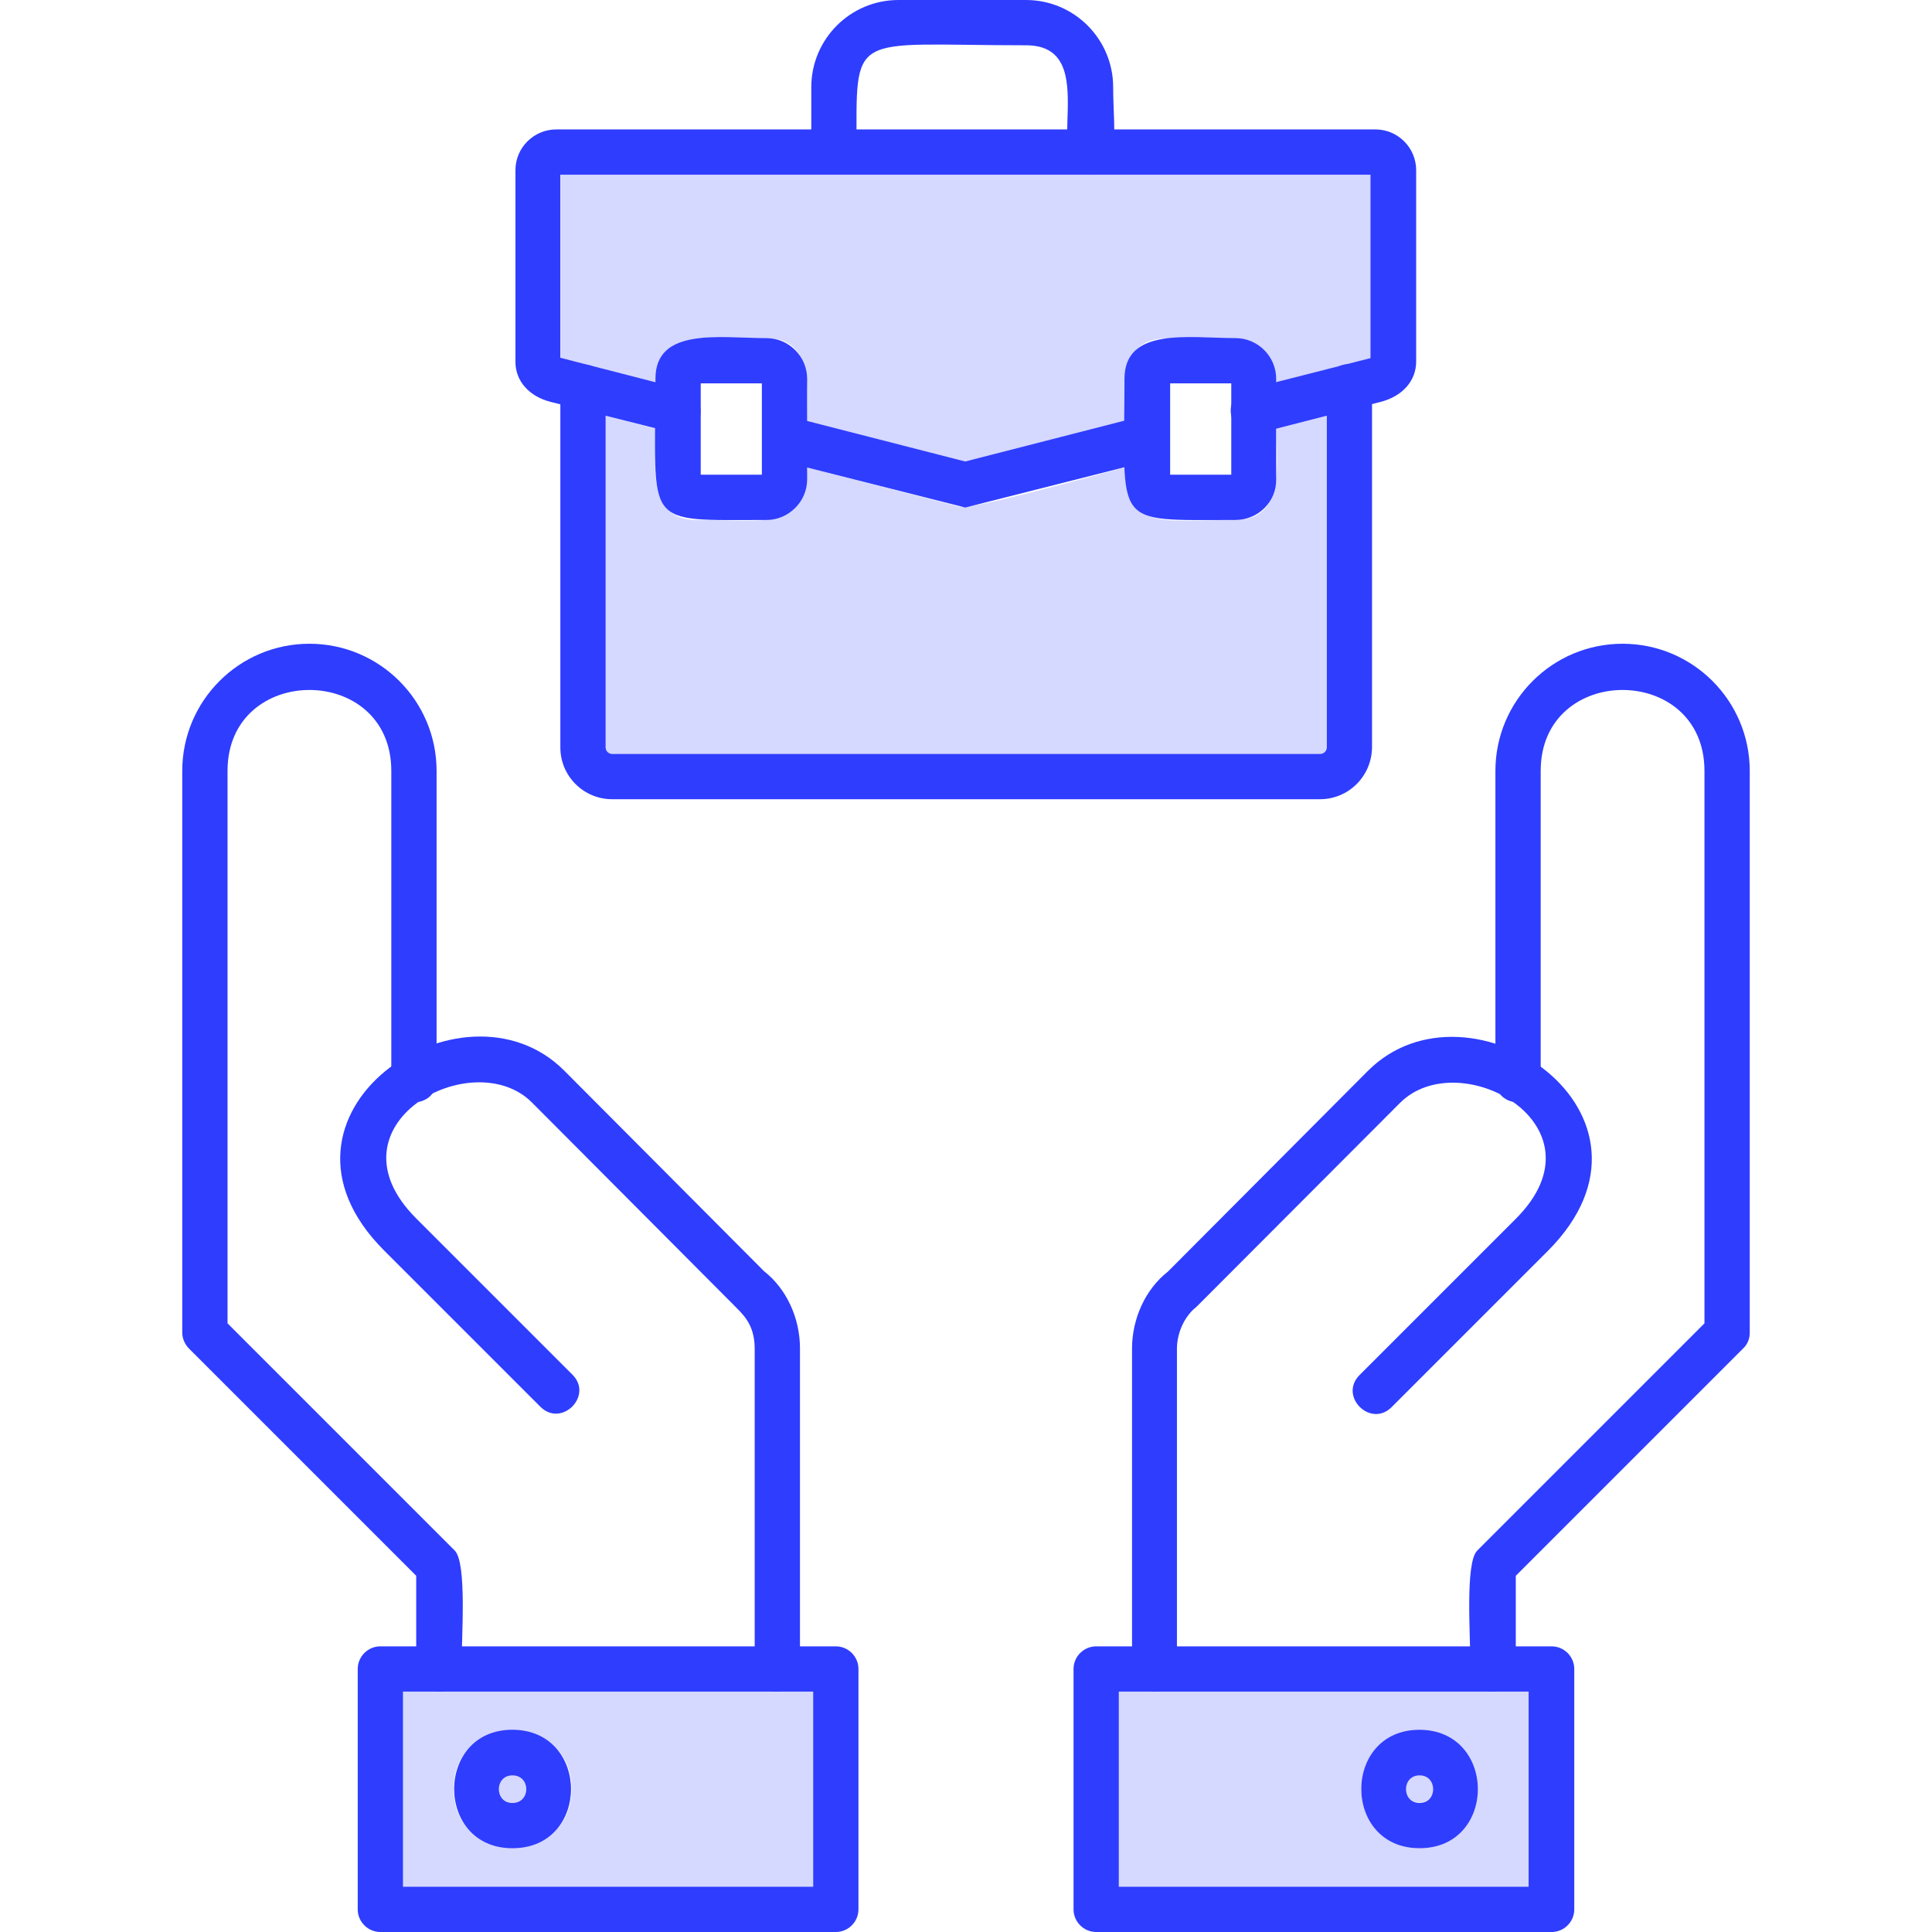 <?xml version="1.0" encoding="utf-8"?>
<!-- Generator: Adobe Illustrator 23.0.2, SVG Export Plug-In . SVG Version: 6.00 Build 0)  -->
<svg version="1.1"
	 id="圖層_1" image-rendering="optimizeQuality" shape-rendering="geometricPrecision" text-rendering="geometricPrecision" xmlns:xodm="http://www.corel.com/coreldraw/odm/2003"
	 xmlns="http://www.w3.org/2000/svg" xmlns:xlink="http://www.w3.org/1999/xlink" x="0px" y="0px" viewBox="0 0 512 512"
	 style="enable-background:new 0 0 512 512;" xml:space="preserve">
<style type="text/css">
	.st0{fill-rule:evenodd;clip-rule:evenodd;fill:#2F3DFF;}
	.st1{opacity:0.2;fill-rule:evenodd;clip-rule:evenodd;fill:#2F3DFF;enable-background:new    ;}
</style>
<g id="Layer_x0020_1">
	<g>
		<path class="st0" d="M306,448.3c-3.3,0-6-2.7-6-6v-84.9c0-8,3.6-15.8,9.5-20.4l53-53.2c26.9-26.9,83.8,11.5,47.7,47.7l-41.4,41.4
			c-5.6,5.6-14.1-2.9-8.5-8.5l41.4-41.4c24.8-24.8-15-46.5-30.7-30.7l-54,54.1c-2.5,1.9-5.1,6.1-5.1,11.1v84.9
			C312,445.6,309.3,448.3,306,448.3L306,448.3z"/>
		<path class="st0" d="M395.7,448.3c-3.3,0-6-2.7-6-6c0-8.4-1.5-28.2,1.8-31.4l60.2-60.2V204.3c0-28.6-43.4-28.6-43.4,0v81.9
			c0,7.9-12,7.9-12,0v-81.9c0-18.6,15.1-33.7,33.7-33.7s33.7,15.1,33.7,33.7v148.9c0,1.6-0.6,3.1-1.8,4.2l-60.2,60.2v24.7
			C401.7,445.6,399,448.3,395.7,448.3L395.7,448.3z"/>
		<path class="st0" d="M411.2,512H290.5c-3.3,0-6-2.7-6-6v-63.7c0-3.3,2.7-6,6-6h120.7c3.3,0,6,2.7,6,6V506
			C417.2,509.3,414.5,512,411.2,512z M296.5,500h108.6v-51.7H296.5V500z"/>
		<path class="st0" d="M376.2,489.8c-20.6,0-20.6-31.4,0-31.4C396.8,458.5,396.8,489.8,376.2,489.8z M376.2,470.5
			c-4.8,0-4.8,7.3,0,7.3S381,470.5,376.2,470.5z"/>
		<path class="st0" d="M206,448.3c-3.3,0-6-2.7-6-6v-84.9c0-6.7-3.4-9.3-5.7-11.7L141,292.2c-15.7-15.8-55.5,5.9-30.7,30.7
			l41.4,41.4c5.6,5.6-2.9,14.1-8.5,8.5l-41.4-41.4c-36.1-36.1,20.8-74.6,47.7-47.7l53,53.2c5.9,4.6,9.5,12.4,9.5,20.4v84.9
			C212,445.6,209.3,448.3,206,448.3L206,448.3z"/>
		<path class="st0" d="M116.3,448.3c-3.3,0-6-2.7-6-6v-24.7l-60.2-60.2c-1.1-1.1-1.8-2.7-1.8-4.2V204.3c0-18.6,15.1-33.7,33.7-33.7
			s33.7,15.1,33.7,33.7v81.9c0,7.9-12,7.9-12,0v-81.9c0-28.6-43.4-28.6-43.4,0v146.4l60.2,60.2c3.3,3.3,1.8,23.1,1.8,31.4
			C122.3,445.6,119.6,448.3,116.3,448.3L116.3,448.3z"/>
		<path class="st0" d="M221.5,512H100.8c-3.3,0-6-2.7-6-6v-63.7c0-3.3,2.7-6,6-6h120.7c3.3,0,6,2.7,6,6V506
			C227.5,509.3,224.8,512,221.5,512z M106.8,500h108.7v-51.7H106.8V500z"/>
		<path class="st0" d="M135.8,489.8c-20.6,0-20.6-31.4,0-31.4C156.5,458.5,156.5,489.8,135.8,489.8z M135.8,470.5
			c-4.8,0-4.8,7.3,0,7.3C140.7,477.8,140.7,470.5,135.8,470.5z"/>
		<path class="st0" d="M349.8,211.8H162.2c-7.5,0-13.7-6.1-13.7-13.7v-95.6c0-7.9,12-7.9,12,0v95.6c0,0.9,0.8,1.7,1.7,1.7h187.7
			c0.9,0,1.7-0.8,1.7-1.7v-95.7c0-7.9,12-7.9,12,0v95.7C363.5,205.7,357.4,211.8,349.8,211.8z"/>
		<path class="st0" d="M255.8,134.5L206.4,122c-7.6-2-4.7-13.6,3-11.6l46.4,11.9l46.8-12c7.7-2,10.6,9.7,3,11.6L255.8,134.5
			L255.8,134.5z M179.7,115l-33.8-8.5c-5.8-1.5-9.3-5.6-9.3-10.6V45.1c0-6,4.9-10.8,10.8-10.8h217.1c6,0,10.8,4.9,10.8,10.8v50.7
			c0,5.1-3.6,9.2-9.4,10.7l-32.3,8.3c-7.7,2-10.6-9.7-3-11.6l32.6-8.3V46.3H148.5v48.5l32.6,8.4C188,104.9,186.7,115,179.7,115
			L179.7,115z"/>
		<path class="st0" d="M289,46.3c-14.5,0,4.1-34.3-17.1-34.3C224.5,12,227,7.6,227,40.3c0,7.9-12,7.9-12,0V23.1
			C215,10.4,225.3,0,238.1,0h33.8C284.7,0,295,10.4,295,23.1C295,34.2,297.3,46.3,289,46.3L289,46.3z"/>
		<path class="st0" d="M203.1,137.8c-33.1,0-29.4,2.3-29.4-37.4c0-13.8,17.1-10.8,29.4-10.8c6,0,10.8,4.9,10.8,10.8V127
			C213.9,133,209,137.8,203.1,137.8z M185.7,125.8h16.2v-24.2h-16.2V125.8z"/>
		<path class="st0" d="M327.4,137.8c-33.1,0-29.4,2.3-29.4-37.4c0-13.8,17.1-10.8,29.4-10.8c6,0,10.8,4.9,10.8,10.8V127
			C338.3,133,333.4,137.8,327.4,137.8z M310.1,125.8h16.2v-24.2h-16.2V125.8z"/>
	</g>
	<path class="st1" d="M395.7,448.3h-99.2V500h108.6v-51.7H395.7L395.7,448.3z M376.2,489.8c-20.6,0-20.6-31.4,0-31.4
		S396.8,489.8,376.2,489.8z"/>
	<path class="st1" d="M215.5,500v-51.7H106.8V500H215.5z M151.5,474.1c0,20.6-31.3,20.6-31.3,0S151.5,453.5,151.5,474.1z"/>
	<path class="st1" d="M139.5,474.1c0-4.8-7.3-4.8-7.3,0C132.2,479,139.5,479,139.5,474.1z"/>
	<path class="st1" d="M372.5,474.1c0,4.8,7.3,4.8,7.3,0C379.8,469.3,372.5,469.3,372.5,474.1z"/>
	<path class="st1" d="M162.2,199.8h187.7c0.9,0,1.6-0.8,1.6-1.7v-87.9l-13.2,3.4c0,9.1,2.3,24.2-10.8,24.2
		c-18.4,0-29.4,3.1-29.4-13.9c-5.9,1.5-40.5,11.3-43.8,10.4l-40.4-10.4c0,17-11.1,13.9-29.4,13.9c-13.2,0-10.8-15.1-10.8-24.2
		l-13.2-3.4v87.9C160.5,199,161.3,199.8,162.2,199.8L162.2,199.8z"/>
	<path class="st1" d="M213.9,111.6l41.9,10.8l42.3-10.8c0-7.7-2-21.9,10.8-21.9h18.5c6.2,0,10.8,4.8,10.8,11.6l25.1-6.4V46.3H148.6
		v48.5l25.1,6.5c0-14.7,15.3-11.7,29.4-11.7C215.9,89.6,213.9,103.8,213.9,111.6L213.9,111.6z"/>
</g>
</svg>
